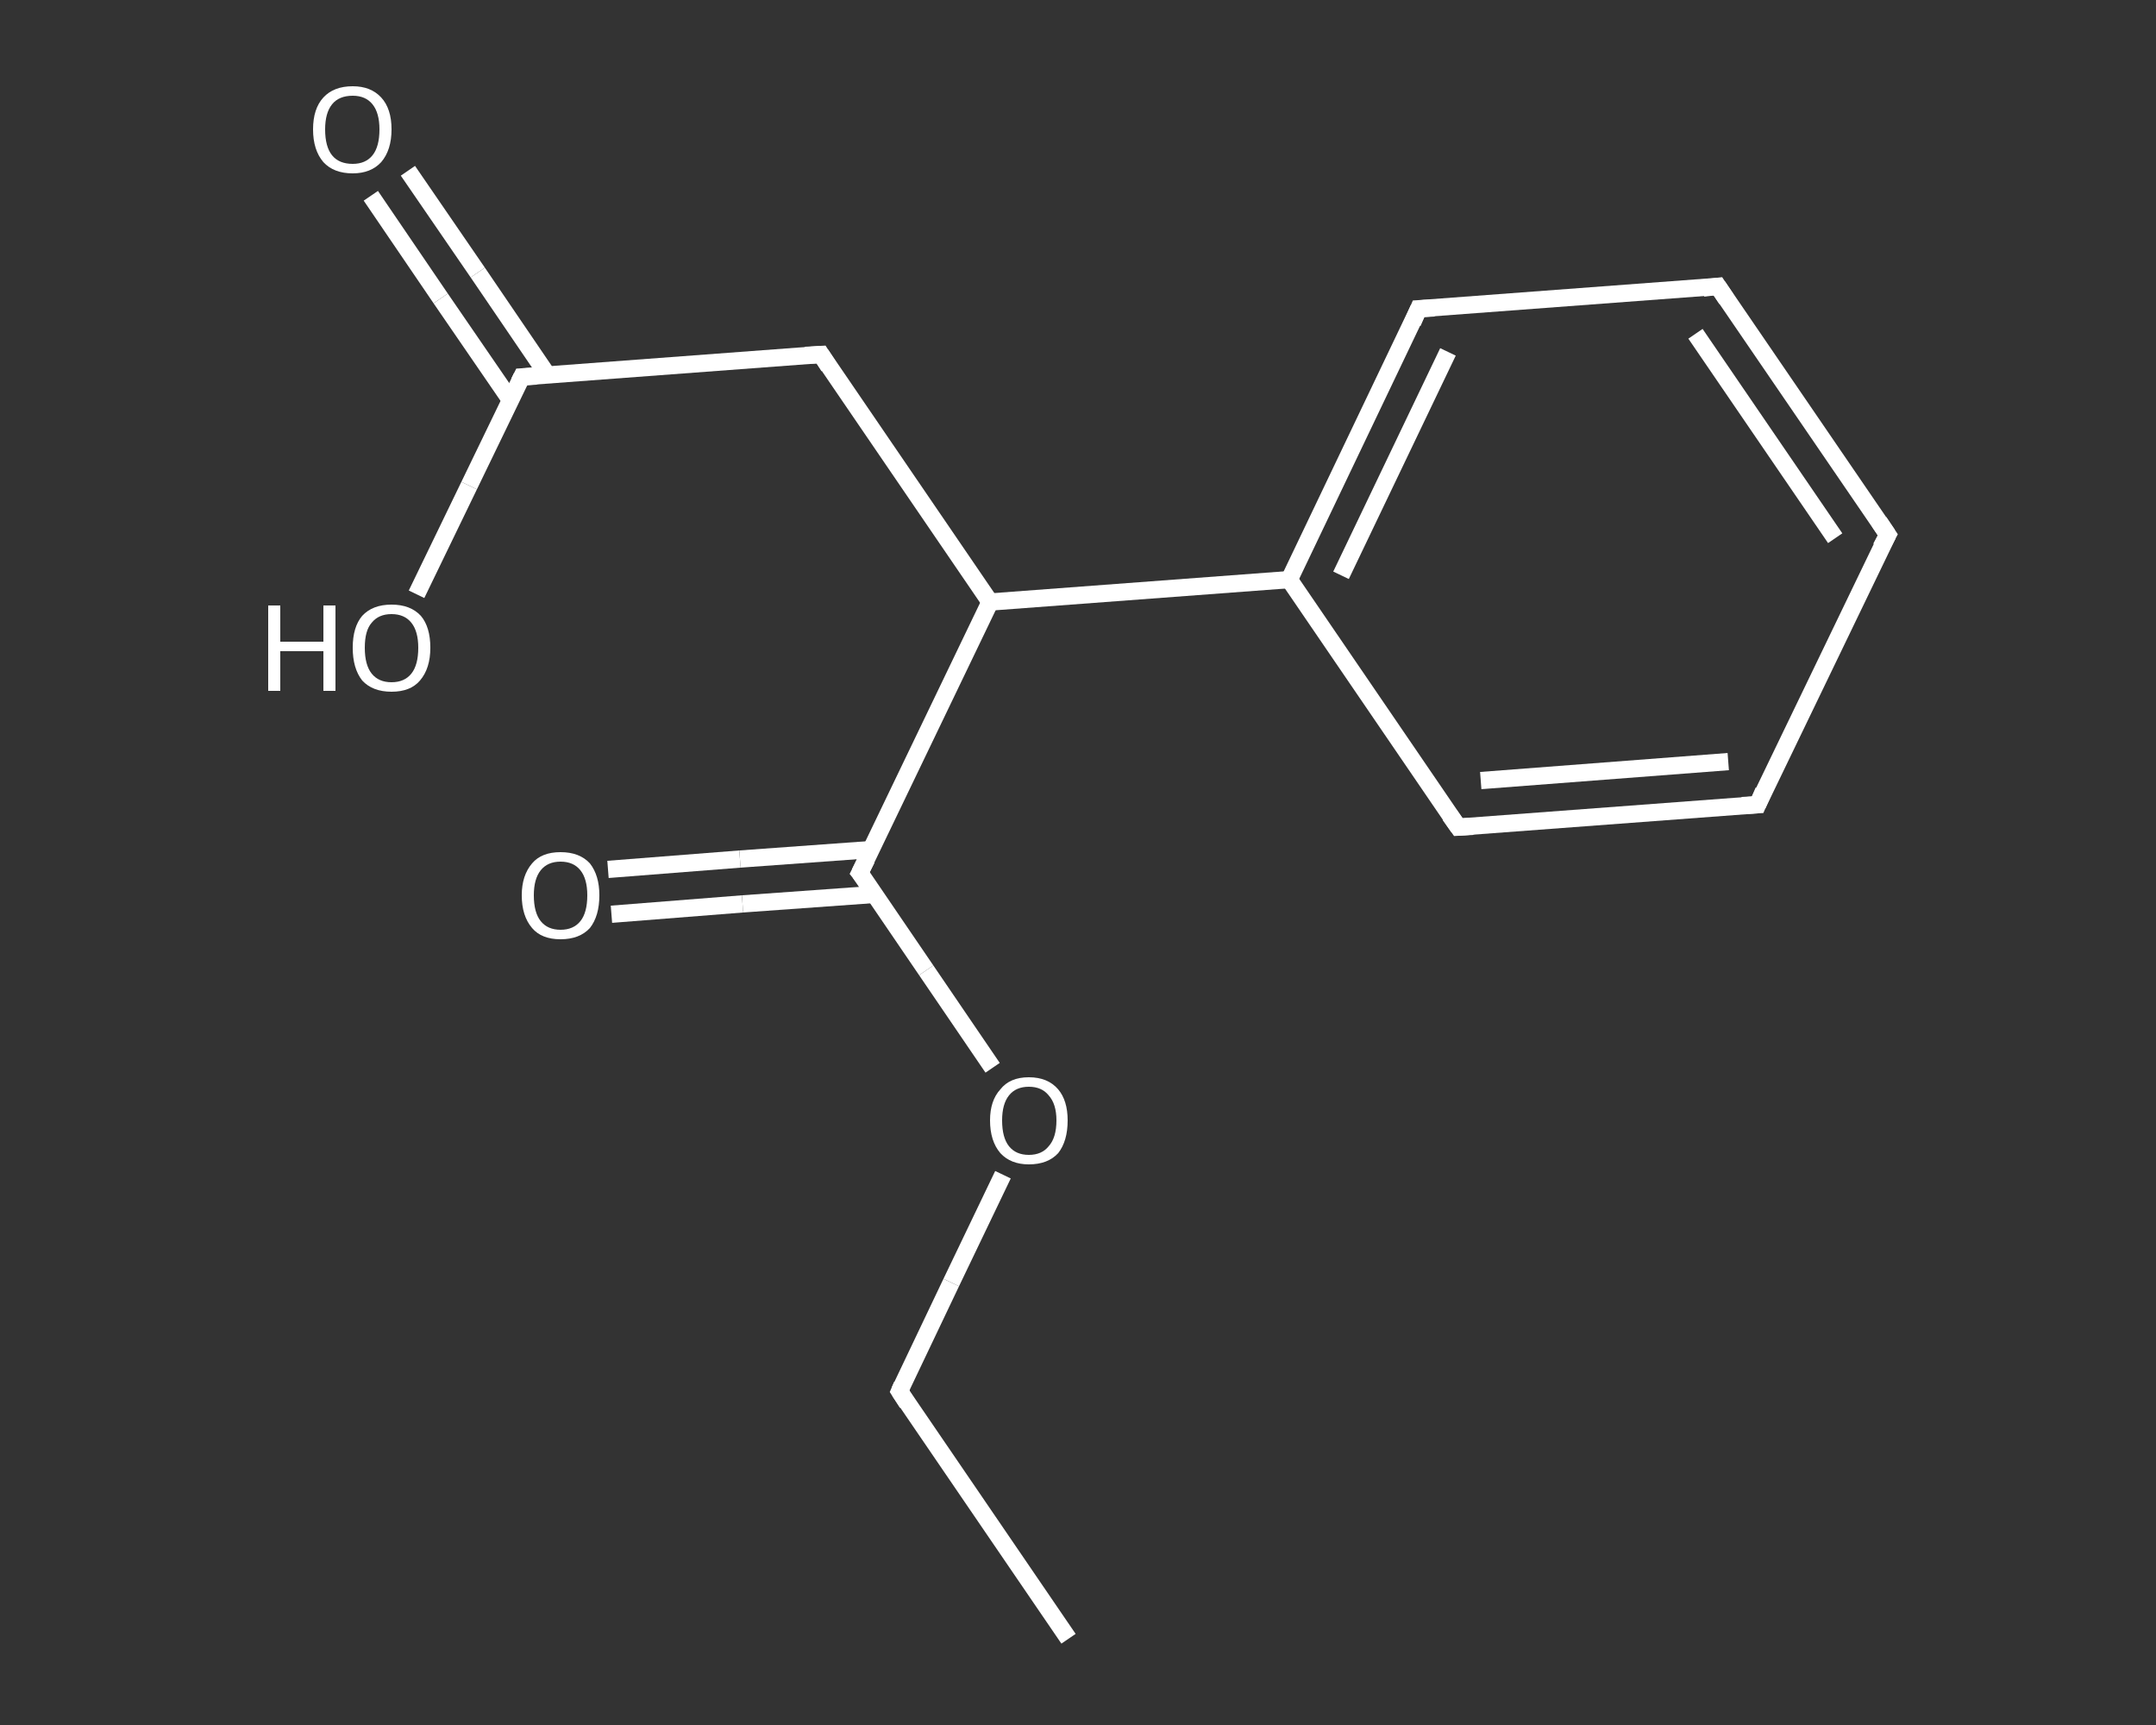 <?xml version='1.0' encoding='iso-8859-1'?>
<svg version='1.1' baseProfile='full'
              xmlns='http://www.w3.org/2000/svg'
                      xmlns:rdkit='http://www.rdkit.org/xml'
                      xmlns:xlink='http://www.w3.org/1999/xlink'
                  xml:space='preserve'
width='250px' height='200px' viewBox='0 0 250 200'>
<rect x="0" y="0" width="250" height="200" fill="#333333" stroke="none"/>
<!-- END OF HEADER -->
<rect style='opacity:1.0;fill:transparent;stroke:none' width='250.0' height='200.0' x='0.0' y='0.0'> </rect>
<path class='bond-0 atom-0 atom-1' d='M 123.9,190.0 L 104.3,161.3' style='fill:none;fill-rule:evenodd;stroke:#FFFFFF;stroke-width:2.0px;stroke-linecap:butt;stroke-linejoin:miter;stroke-opacity:1' />
<path class='bond-1 atom-1 atom-2' d='M 104.3,161.3 L 110.3,148.7' style='fill:none;fill-rule:evenodd;stroke:#FFFFFF;stroke-width:2.0px;stroke-linecap:butt;stroke-linejoin:miter;stroke-opacity:1' />
<path class='bond-1 atom-1 atom-2' d='M 110.3,148.7 L 116.3,136.2' style='fill:none;fill-rule:evenodd;stroke:#FFFFFF;stroke-width:2.0px;stroke-linecap:butt;stroke-linejoin:miter;stroke-opacity:1' />
<path class='bond-2 atom-2 atom-3' d='M 115.1,123.8 L 107.4,112.5' style='fill:none;fill-rule:evenodd;stroke:#FFFFFF;stroke-width:2.0px;stroke-linecap:butt;stroke-linejoin:miter;stroke-opacity:1' />
<path class='bond-2 atom-2 atom-3' d='M 107.4,112.5 L 99.7,101.2' style='fill:none;fill-rule:evenodd;stroke:#FFFFFF;stroke-width:2.0px;stroke-linecap:butt;stroke-linejoin:miter;stroke-opacity:1' />
<path class='bond-3 atom-3 atom-4' d='M 101.0,98.5 L 85.8,99.6' style='fill:none;fill-rule:evenodd;stroke:#FFFFFF;stroke-width:2.0px;stroke-linecap:butt;stroke-linejoin:miter;stroke-opacity:1' />
<path class='bond-3 atom-3 atom-4' d='M 85.8,99.6 L 70.5,100.8' style='fill:none;fill-rule:evenodd;stroke:#FFFFFF;stroke-width:2.0px;stroke-linecap:butt;stroke-linejoin:miter;stroke-opacity:1' />
<path class='bond-3 atom-3 atom-4' d='M 101.4,103.7 L 86.1,104.8' style='fill:none;fill-rule:evenodd;stroke:#FFFFFF;stroke-width:2.0px;stroke-linecap:butt;stroke-linejoin:miter;stroke-opacity:1' />
<path class='bond-3 atom-3 atom-4' d='M 86.1,104.8 L 70.9,106.0' style='fill:none;fill-rule:evenodd;stroke:#FFFFFF;stroke-width:2.0px;stroke-linecap:butt;stroke-linejoin:miter;stroke-opacity:1' />
<path class='bond-4 atom-3 atom-5' d='M 99.7,101.2 L 114.8,69.8' style='fill:none;fill-rule:evenodd;stroke:#FFFFFF;stroke-width:2.0px;stroke-linecap:butt;stroke-linejoin:miter;stroke-opacity:1' />
<path class='bond-5 atom-5 atom-6' d='M 114.8,69.8 L 95.2,41.1' style='fill:none;fill-rule:evenodd;stroke:#FFFFFF;stroke-width:2.0px;stroke-linecap:butt;stroke-linejoin:miter;stroke-opacity:1' />
<path class='bond-6 atom-6 atom-7' d='M 95.2,41.1 L 60.5,43.7' style='fill:none;fill-rule:evenodd;stroke:#FFFFFF;stroke-width:2.0px;stroke-linecap:butt;stroke-linejoin:miter;stroke-opacity:1' />
<path class='bond-7 atom-7 atom-8' d='M 63.5,43.5 L 55.4,31.6' style='fill:none;fill-rule:evenodd;stroke:#FFFFFF;stroke-width:2.0px;stroke-linecap:butt;stroke-linejoin:miter;stroke-opacity:1' />
<path class='bond-7 atom-7 atom-8' d='M 55.4,31.6 L 47.3,19.8' style='fill:none;fill-rule:evenodd;stroke:#FFFFFF;stroke-width:2.0px;stroke-linecap:butt;stroke-linejoin:miter;stroke-opacity:1' />
<path class='bond-7 atom-7 atom-8' d='M 59.2,46.4 L 51.1,34.6' style='fill:none;fill-rule:evenodd;stroke:#FFFFFF;stroke-width:2.0px;stroke-linecap:butt;stroke-linejoin:miter;stroke-opacity:1' />
<path class='bond-7 atom-7 atom-8' d='M 51.1,34.6 L 43.0,22.7' style='fill:none;fill-rule:evenodd;stroke:#FFFFFF;stroke-width:2.0px;stroke-linecap:butt;stroke-linejoin:miter;stroke-opacity:1' />
<path class='bond-8 atom-7 atom-9' d='M 60.5,43.7 L 54.4,56.3' style='fill:none;fill-rule:evenodd;stroke:#FFFFFF;stroke-width:2.0px;stroke-linecap:butt;stroke-linejoin:miter;stroke-opacity:1' />
<path class='bond-8 atom-7 atom-9' d='M 54.4,56.3 L 48.3,68.9' style='fill:none;fill-rule:evenodd;stroke:#FFFFFF;stroke-width:2.0px;stroke-linecap:butt;stroke-linejoin:miter;stroke-opacity:1' />
<path class='bond-9 atom-5 atom-10' d='M 114.8,69.8 L 149.5,67.2' style='fill:none;fill-rule:evenodd;stroke:#FFFFFF;stroke-width:2.0px;stroke-linecap:butt;stroke-linejoin:miter;stroke-opacity:1' />
<path class='bond-10 atom-10 atom-11' d='M 149.5,67.2 L 164.5,35.8' style='fill:none;fill-rule:evenodd;stroke:#FFFFFF;stroke-width:2.0px;stroke-linecap:butt;stroke-linejoin:miter;stroke-opacity:1' />
<path class='bond-10 atom-10 atom-11' d='M 155.5,66.7 L 167.9,40.8' style='fill:none;fill-rule:evenodd;stroke:#FFFFFF;stroke-width:2.0px;stroke-linecap:butt;stroke-linejoin:miter;stroke-opacity:1' />
<path class='bond-11 atom-11 atom-12' d='M 164.5,35.8 L 199.2,33.2' style='fill:none;fill-rule:evenodd;stroke:#FFFFFF;stroke-width:2.0px;stroke-linecap:butt;stroke-linejoin:miter;stroke-opacity:1' />
<path class='bond-12 atom-12 atom-13' d='M 199.2,33.2 L 218.9,62.0' style='fill:none;fill-rule:evenodd;stroke:#FFFFFF;stroke-width:2.0px;stroke-linecap:butt;stroke-linejoin:miter;stroke-opacity:1' />
<path class='bond-12 atom-12 atom-13' d='M 196.6,38.7 L 212.8,62.4' style='fill:none;fill-rule:evenodd;stroke:#FFFFFF;stroke-width:2.0px;stroke-linecap:butt;stroke-linejoin:miter;stroke-opacity:1' />
<path class='bond-13 atom-13 atom-14' d='M 218.9,62.0 L 203.8,93.3' style='fill:none;fill-rule:evenodd;stroke:#FFFFFF;stroke-width:2.0px;stroke-linecap:butt;stroke-linejoin:miter;stroke-opacity:1' />
<path class='bond-14 atom-14 atom-15' d='M 203.8,93.3 L 169.1,95.9' style='fill:none;fill-rule:evenodd;stroke:#FFFFFF;stroke-width:2.0px;stroke-linecap:butt;stroke-linejoin:miter;stroke-opacity:1' />
<path class='bond-14 atom-14 atom-15' d='M 200.4,88.3 L 171.7,90.5' style='fill:none;fill-rule:evenodd;stroke:#FFFFFF;stroke-width:2.0px;stroke-linecap:butt;stroke-linejoin:miter;stroke-opacity:1' />
<path class='bond-15 atom-15 atom-10' d='M 169.1,95.9 L 149.5,67.2' style='fill:none;fill-rule:evenodd;stroke:#FFFFFF;stroke-width:2.0px;stroke-linecap:butt;stroke-linejoin:miter;stroke-opacity:1' />
<path d='M 105.2,162.7 L 104.3,161.3 L 104.6,160.6' style='fill:none;stroke:#FFFFFF;stroke-width:2.0px;stroke-linecap:butt;stroke-linejoin:miter;stroke-opacity:1;' />
<path d='M 100.1,101.7 L 99.7,101.2 L 100.5,99.6' style='fill:none;stroke:#FFFFFF;stroke-width:2.0px;stroke-linecap:butt;stroke-linejoin:miter;stroke-opacity:1;' />
<path d='M 96.1,42.5 L 95.2,41.1 L 93.4,41.2' style='fill:none;stroke:#FFFFFF;stroke-width:2.0px;stroke-linecap:butt;stroke-linejoin:miter;stroke-opacity:1;' />
<path d='M 62.2,43.6 L 60.5,43.7 L 60.2,44.3' style='fill:none;stroke:#FFFFFF;stroke-width:2.0px;stroke-linecap:butt;stroke-linejoin:miter;stroke-opacity:1;' />
<path d='M 163.8,37.4 L 164.5,35.8 L 166.3,35.7' style='fill:none;stroke:#FFFFFF;stroke-width:2.0px;stroke-linecap:butt;stroke-linejoin:miter;stroke-opacity:1;' />
<path d='M 197.5,33.4 L 199.2,33.2 L 200.2,34.7' style='fill:none;stroke:#FFFFFF;stroke-width:2.0px;stroke-linecap:butt;stroke-linejoin:miter;stroke-opacity:1;' />
<path d='M 217.9,60.5 L 218.9,62.0 L 218.1,63.5' style='fill:none;stroke:#FFFFFF;stroke-width:2.0px;stroke-linecap:butt;stroke-linejoin:miter;stroke-opacity:1;' />
<path d='M 204.5,91.7 L 203.8,93.3 L 202.0,93.4' style='fill:none;stroke:#FFFFFF;stroke-width:2.0px;stroke-linecap:butt;stroke-linejoin:miter;stroke-opacity:1;' />
<path d='M 170.8,95.8 L 169.1,95.9 L 168.1,94.5' style='fill:none;stroke:#FFFFFF;stroke-width:2.0px;stroke-linecap:butt;stroke-linejoin:miter;stroke-opacity:1;' />
<path class='atom-2' d='M 114.8 129.9
Q 114.8 127.6, 116.0 126.3
Q 117.1 124.9, 119.3 124.9
Q 121.5 124.9, 122.7 126.3
Q 123.8 127.6, 123.8 129.9
Q 123.8 132.3, 122.7 133.7
Q 121.5 135.0, 119.3 135.0
Q 117.2 135.0, 116.0 133.7
Q 114.8 132.3, 114.8 129.9
M 119.3 133.9
Q 120.8 133.9, 121.6 132.9
Q 122.5 131.9, 122.5 129.9
Q 122.5 128.0, 121.6 127.0
Q 120.8 126.0, 119.3 126.0
Q 117.8 126.0, 117.0 127.0
Q 116.2 128.0, 116.2 129.9
Q 116.2 131.9, 117.0 132.9
Q 117.8 133.9, 119.3 133.9
' fill='#FFFFFF'/>
<path class='atom-4' d='M 60.5 103.8
Q 60.5 101.5, 61.7 100.1
Q 62.8 98.8, 65.0 98.8
Q 67.2 98.8, 68.4 100.1
Q 69.5 101.5, 69.5 103.8
Q 69.5 106.2, 68.4 107.6
Q 67.2 108.9, 65.0 108.9
Q 62.8 108.9, 61.7 107.6
Q 60.5 106.2, 60.5 103.8
M 65.0 107.8
Q 66.5 107.8, 67.3 106.8
Q 68.1 105.8, 68.1 103.8
Q 68.1 101.9, 67.3 100.9
Q 66.5 99.9, 65.0 99.9
Q 63.5 99.9, 62.7 100.9
Q 61.9 101.9, 61.9 103.8
Q 61.9 105.8, 62.7 106.8
Q 63.5 107.8, 65.0 107.8
' fill='#FFFFFF'/>
<path class='atom-8' d='M 36.3 15.0
Q 36.3 12.6, 37.5 11.3
Q 38.7 10.0, 40.9 10.0
Q 43.0 10.0, 44.2 11.3
Q 45.4 12.6, 45.4 15.0
Q 45.4 17.4, 44.2 18.8
Q 43.0 20.1, 40.9 20.1
Q 38.7 20.1, 37.5 18.8
Q 36.3 17.4, 36.3 15.0
M 40.9 19.0
Q 42.4 19.0, 43.2 18.0
Q 44.0 17.0, 44.0 15.0
Q 44.0 13.1, 43.2 12.1
Q 42.4 11.1, 40.9 11.1
Q 39.3 11.1, 38.5 12.1
Q 37.7 13.1, 37.7 15.0
Q 37.7 17.0, 38.5 18.0
Q 39.3 19.0, 40.9 19.0
' fill='#FFFFFF'/>
<path class='atom-9' d='M 31.1 70.2
L 32.5 70.2
L 32.5 74.4
L 37.5 74.4
L 37.5 70.2
L 38.9 70.2
L 38.9 80.1
L 37.5 80.1
L 37.5 75.5
L 32.5 75.5
L 32.5 80.1
L 31.1 80.1
L 31.1 70.2
' fill='#FFFFFF'/>
<path class='atom-9' d='M 40.9 75.1
Q 40.9 72.7, 42.0 71.4
Q 43.2 70.1, 45.4 70.1
Q 47.6 70.1, 48.8 71.4
Q 49.9 72.7, 49.9 75.1
Q 49.9 77.5, 48.7 78.9
Q 47.6 80.2, 45.4 80.2
Q 43.2 80.2, 42.0 78.9
Q 40.9 77.5, 40.9 75.1
M 45.4 79.1
Q 46.9 79.1, 47.7 78.1
Q 48.5 77.1, 48.5 75.1
Q 48.5 73.2, 47.7 72.2
Q 46.9 71.2, 45.4 71.2
Q 43.9 71.2, 43.1 72.2
Q 42.3 73.1, 42.3 75.1
Q 42.3 77.1, 43.1 78.1
Q 43.9 79.1, 45.4 79.1
' fill='#FFFFFF'/>
</svg>
